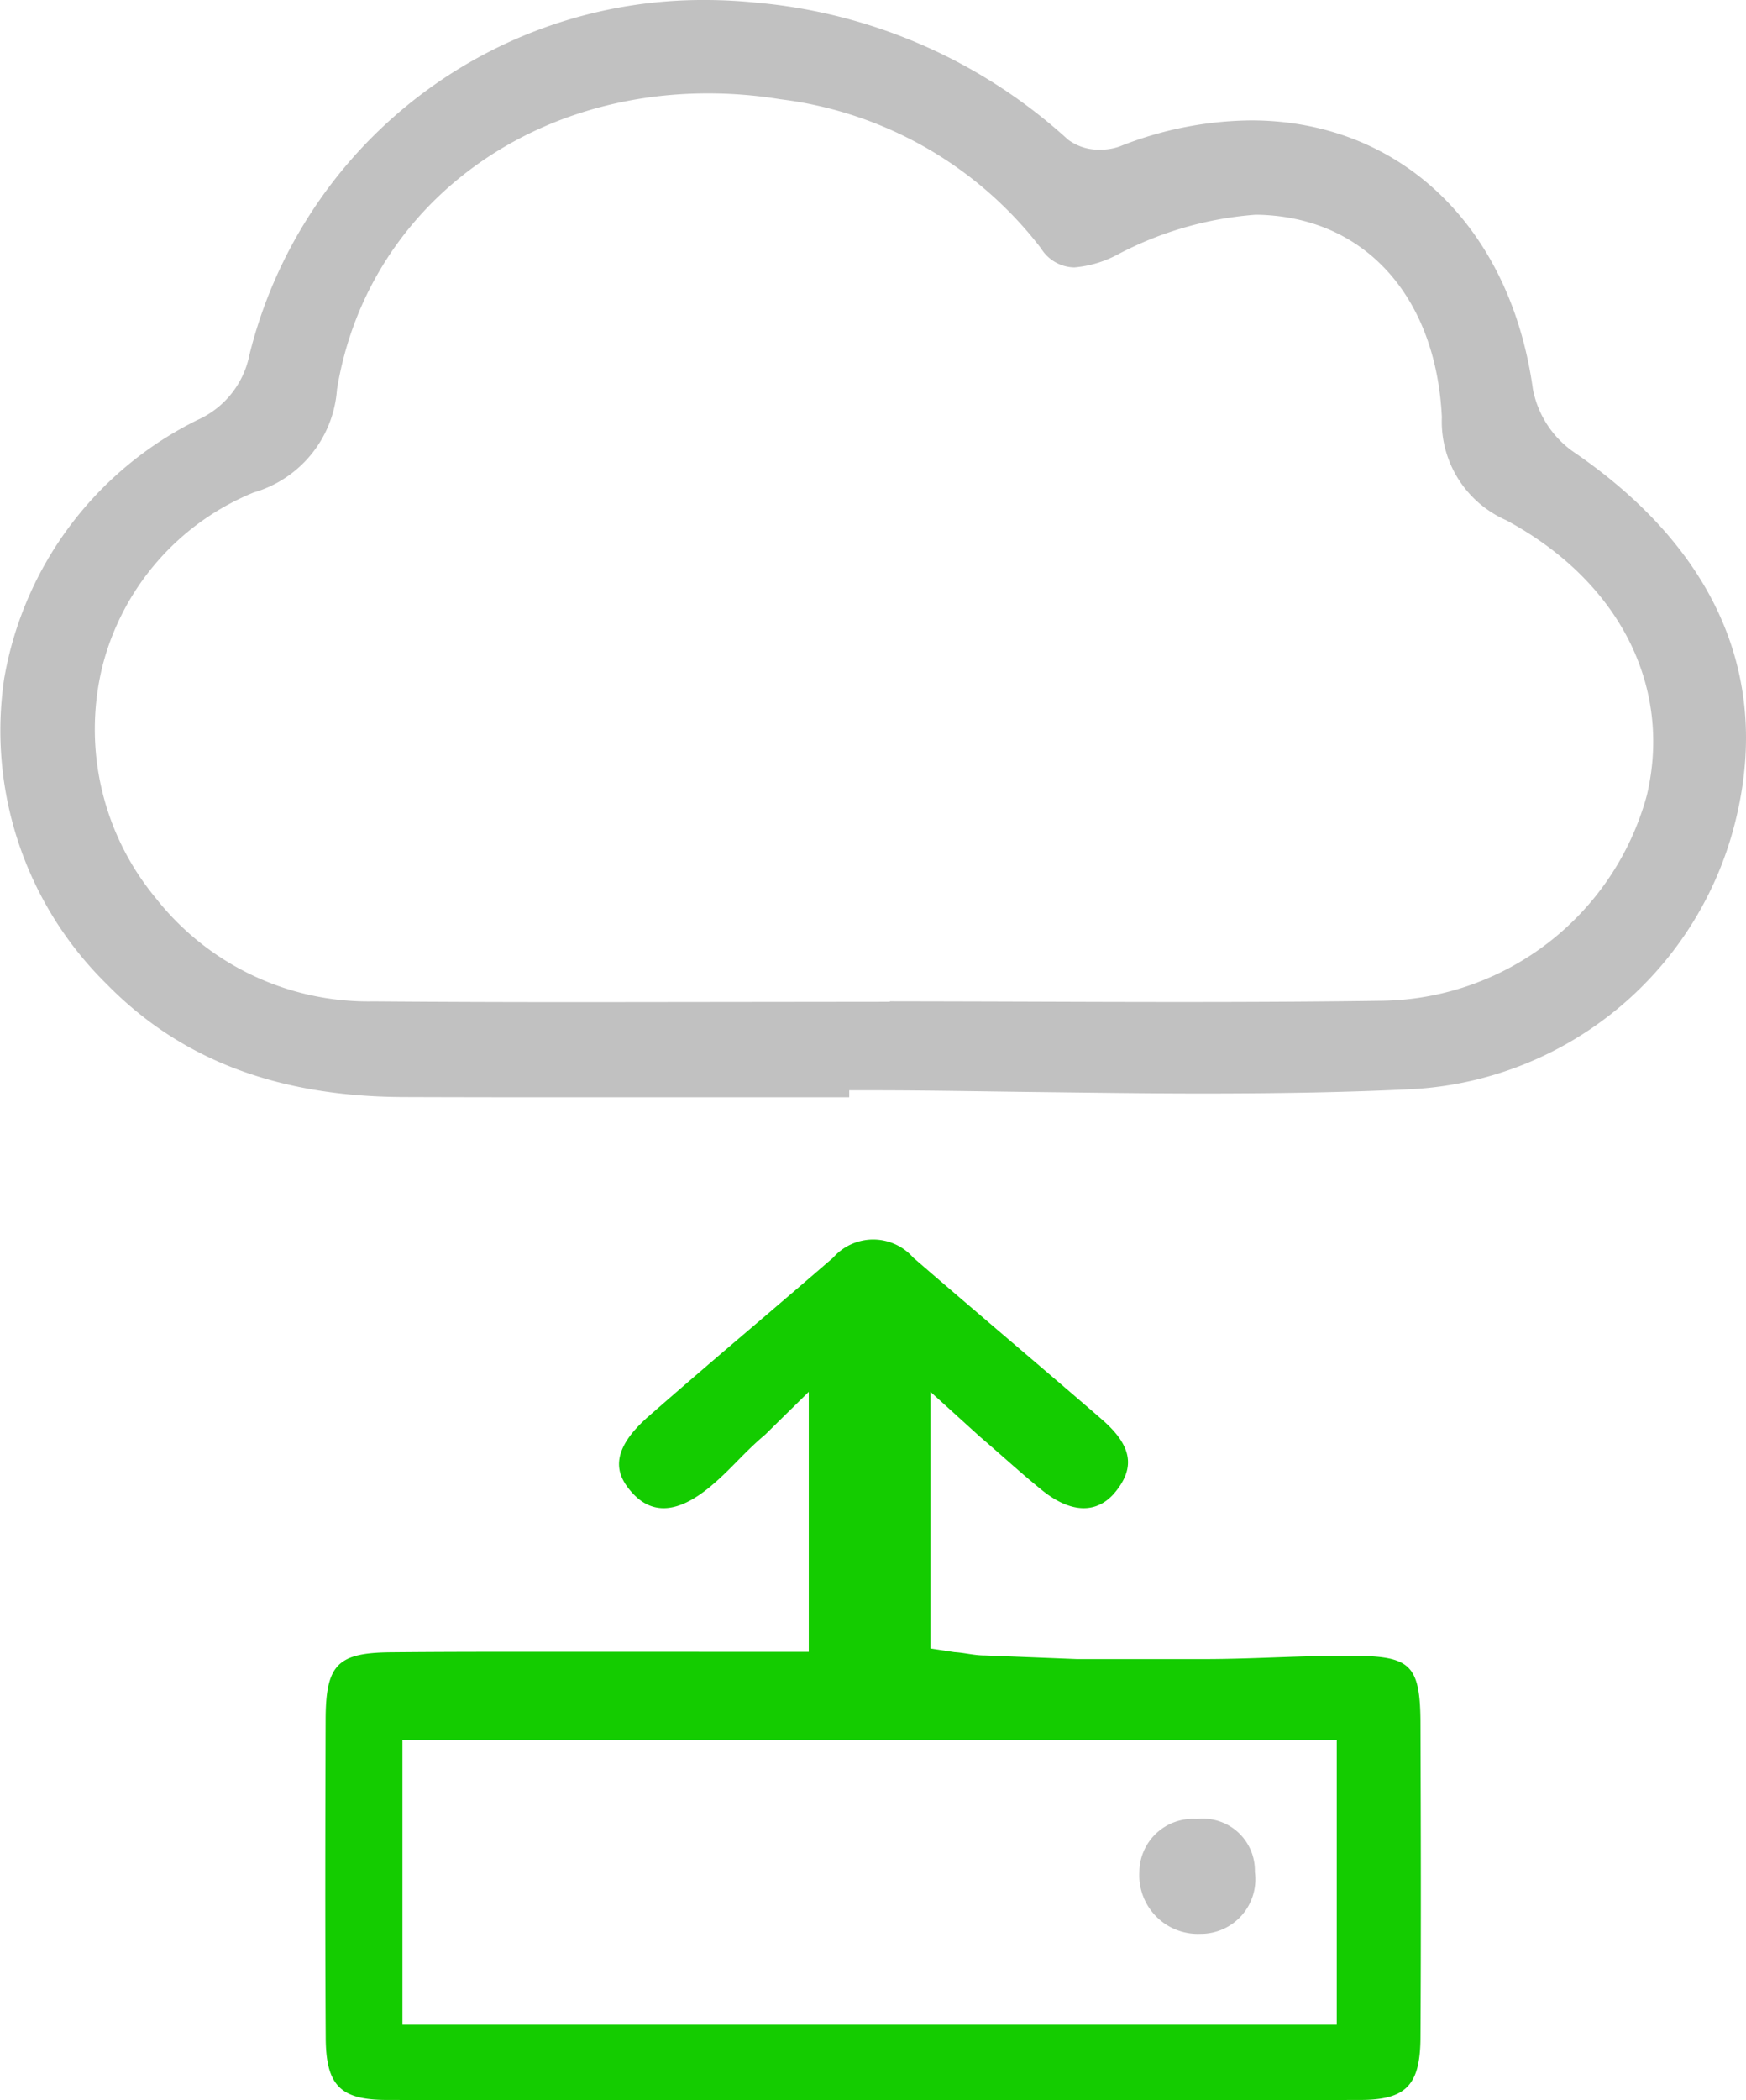 <svg xmlns="http://www.w3.org/2000/svg" xmlns:xlink="http://www.w3.org/1999/xlink" viewBox="2103 1820 57.156 68.735">
  <defs>
    <style>
      .cls-1 {
        fill: none;
      }

      .cls-2 {
        clip-path: url(#clip-path);
      }

      .cls-3 {
        fill: #c1c1c1;
      }

      .cls-4 {
        fill: #14cc00;
      }
    </style>
    <clipPath id="clip-path">
      <path id="Path_374" data-name="Path 374" class="cls-1" d="M0-51.689H57.156V17.046H0Z" transform="translate(0 51.689)"/>
    </clipPath>
  </defs>
  <g id="Group_1195" data-name="Group 1195" transform="translate(2103 1820)">
    <g id="Group_1194" data-name="Group 1194" class="cls-2" transform="translate(0 0)">
      <g id="Group_1192" data-name="Group 1192" transform="translate(0 0)">
        <path id="Path_371" data-name="Path 371" class="cls-3" d="M13.368,6.459a9.123,9.123,0,0,1-8.621,6.707c-2.213.032-4.427.041-6.641.041-1.677,0-3.279-.005-4.957-.011-1.543-.005-3.226-.009-4.556-.011V13.2l-9.951.011c-2.306,0-4.648-.005-6.952-.024A8.858,8.858,0,0,1-35.444,9.8a8.652,8.652,0,0,1-1.741-7.582,8.38,8.38,0,0,1,4.953-5.687,3.79,3.79,0,0,0,2.725-3.371c.928-5.7,5.921-9.689,12.142-9.689A14.608,14.608,0,0,1-15-16.338a12.7,12.7,0,0,1,8.537,4.876,1.312,1.312,0,0,0,1.092.629,3.656,3.656,0,0,0,1.4-.412A11.465,11.465,0,0,1,.569-12.558c3.529.039,5.9,2.64,6.093,6.628a3.521,3.521,0,0,0,2.1,3.367c3.7,1.985,5.461,5.443,4.606,9.023M10.941-4.818a3.255,3.255,0,0,1-1.3-2.037C8.9-12.194,5.274-15.645.41-15.645a11.864,11.864,0,0,0-4.291.851,1.825,1.825,0,0,1-.638.106,1.673,1.673,0,0,1-1.055-.326A17.419,17.419,0,0,0-15.794-19.5a16.474,16.474,0,0,0-1.656-.085A15.286,15.286,0,0,0-32.372-7.976a2.96,2.96,0,0,1-1.7,2.134A11.642,11.642,0,0,0-40.4,2.617a11.625,11.625,0,0,0,3.351,10c2.42,2.476,5.6,3.686,9.726,3.7,2.012.007,3.855.008,5.867.008l8.718,0v-.229H-12c1.8,0,3.6.036,5.4.057s3.6.048,5.394.048c2.682,0,4.887-.043,6.941-.145A11.557,11.557,0,0,0,16.307,7.141c1.106-4.681-.75-8.815-5.366-11.959" transform="translate(40.538 19.585)"/>
      </g>
      <path id="Path_372" data-name="Path 372" class="cls-4" d="M41.118,4.512H10.533V-4.8H41.118Zm0-9.308M10.162-7.677c-1.757.015-2.137.4-2.144,2.2C8.007-2.011,8,1.46,8.021,4.932c.008,1.561.473,2.037,1.992,2.041q15.929.024,31.865,0c1.511,0,1.973-.48,1.981-2.049.02-3.42.012-6.842,0-10.262-.005-1.985-.348-2.218-2.294-2.226-1.593-.007-3.186.109-4.779.109H32.61l-2.991-.118c-.374,0-.64-.084-1.016-.109L27.82-7.8v-8.4l1.609,1.46c.735.628,1.362,1.21,2.057,1.771.932.745,1.794.777,2.391.037.664-.818.519-1.527-.452-2.37-1.074-.931-2.161-1.856-3.242-2.779-.976-.835-1.956-1.67-2.928-2.512a1.745,1.745,0,0,0-2.622,0q-1.247,1.077-2.5,2.145c-1.185,1.009-2.37,2.021-3.54,3.047-1.364,1.194-1.024,1.945-.574,2.464.669.777,1.519.71,2.547-.126.686-.557,1.117-1.128,1.844-1.739l1.424-1.4v8.511L15.04-7.693c-1.707,0-3.169,0-4.878.016" transform="translate(2.641 61.75)"/>
      <g id="Group_1193" data-name="Group 1193" transform="translate(37.297 59.528)">
        <path id="Path_373" data-name="Path 373" class="cls-3" d="M0,.433A1.754,1.754,0,0,1,1.886-1.313,1.7,1.7,0,0,1,3.782.42,1.786,1.786,0,0,1,2,2.446,1.918,1.918,0,0,1,0,.433" transform="translate(0 1.313)"/>
      </g>
    </g>
  </g>
</svg>
